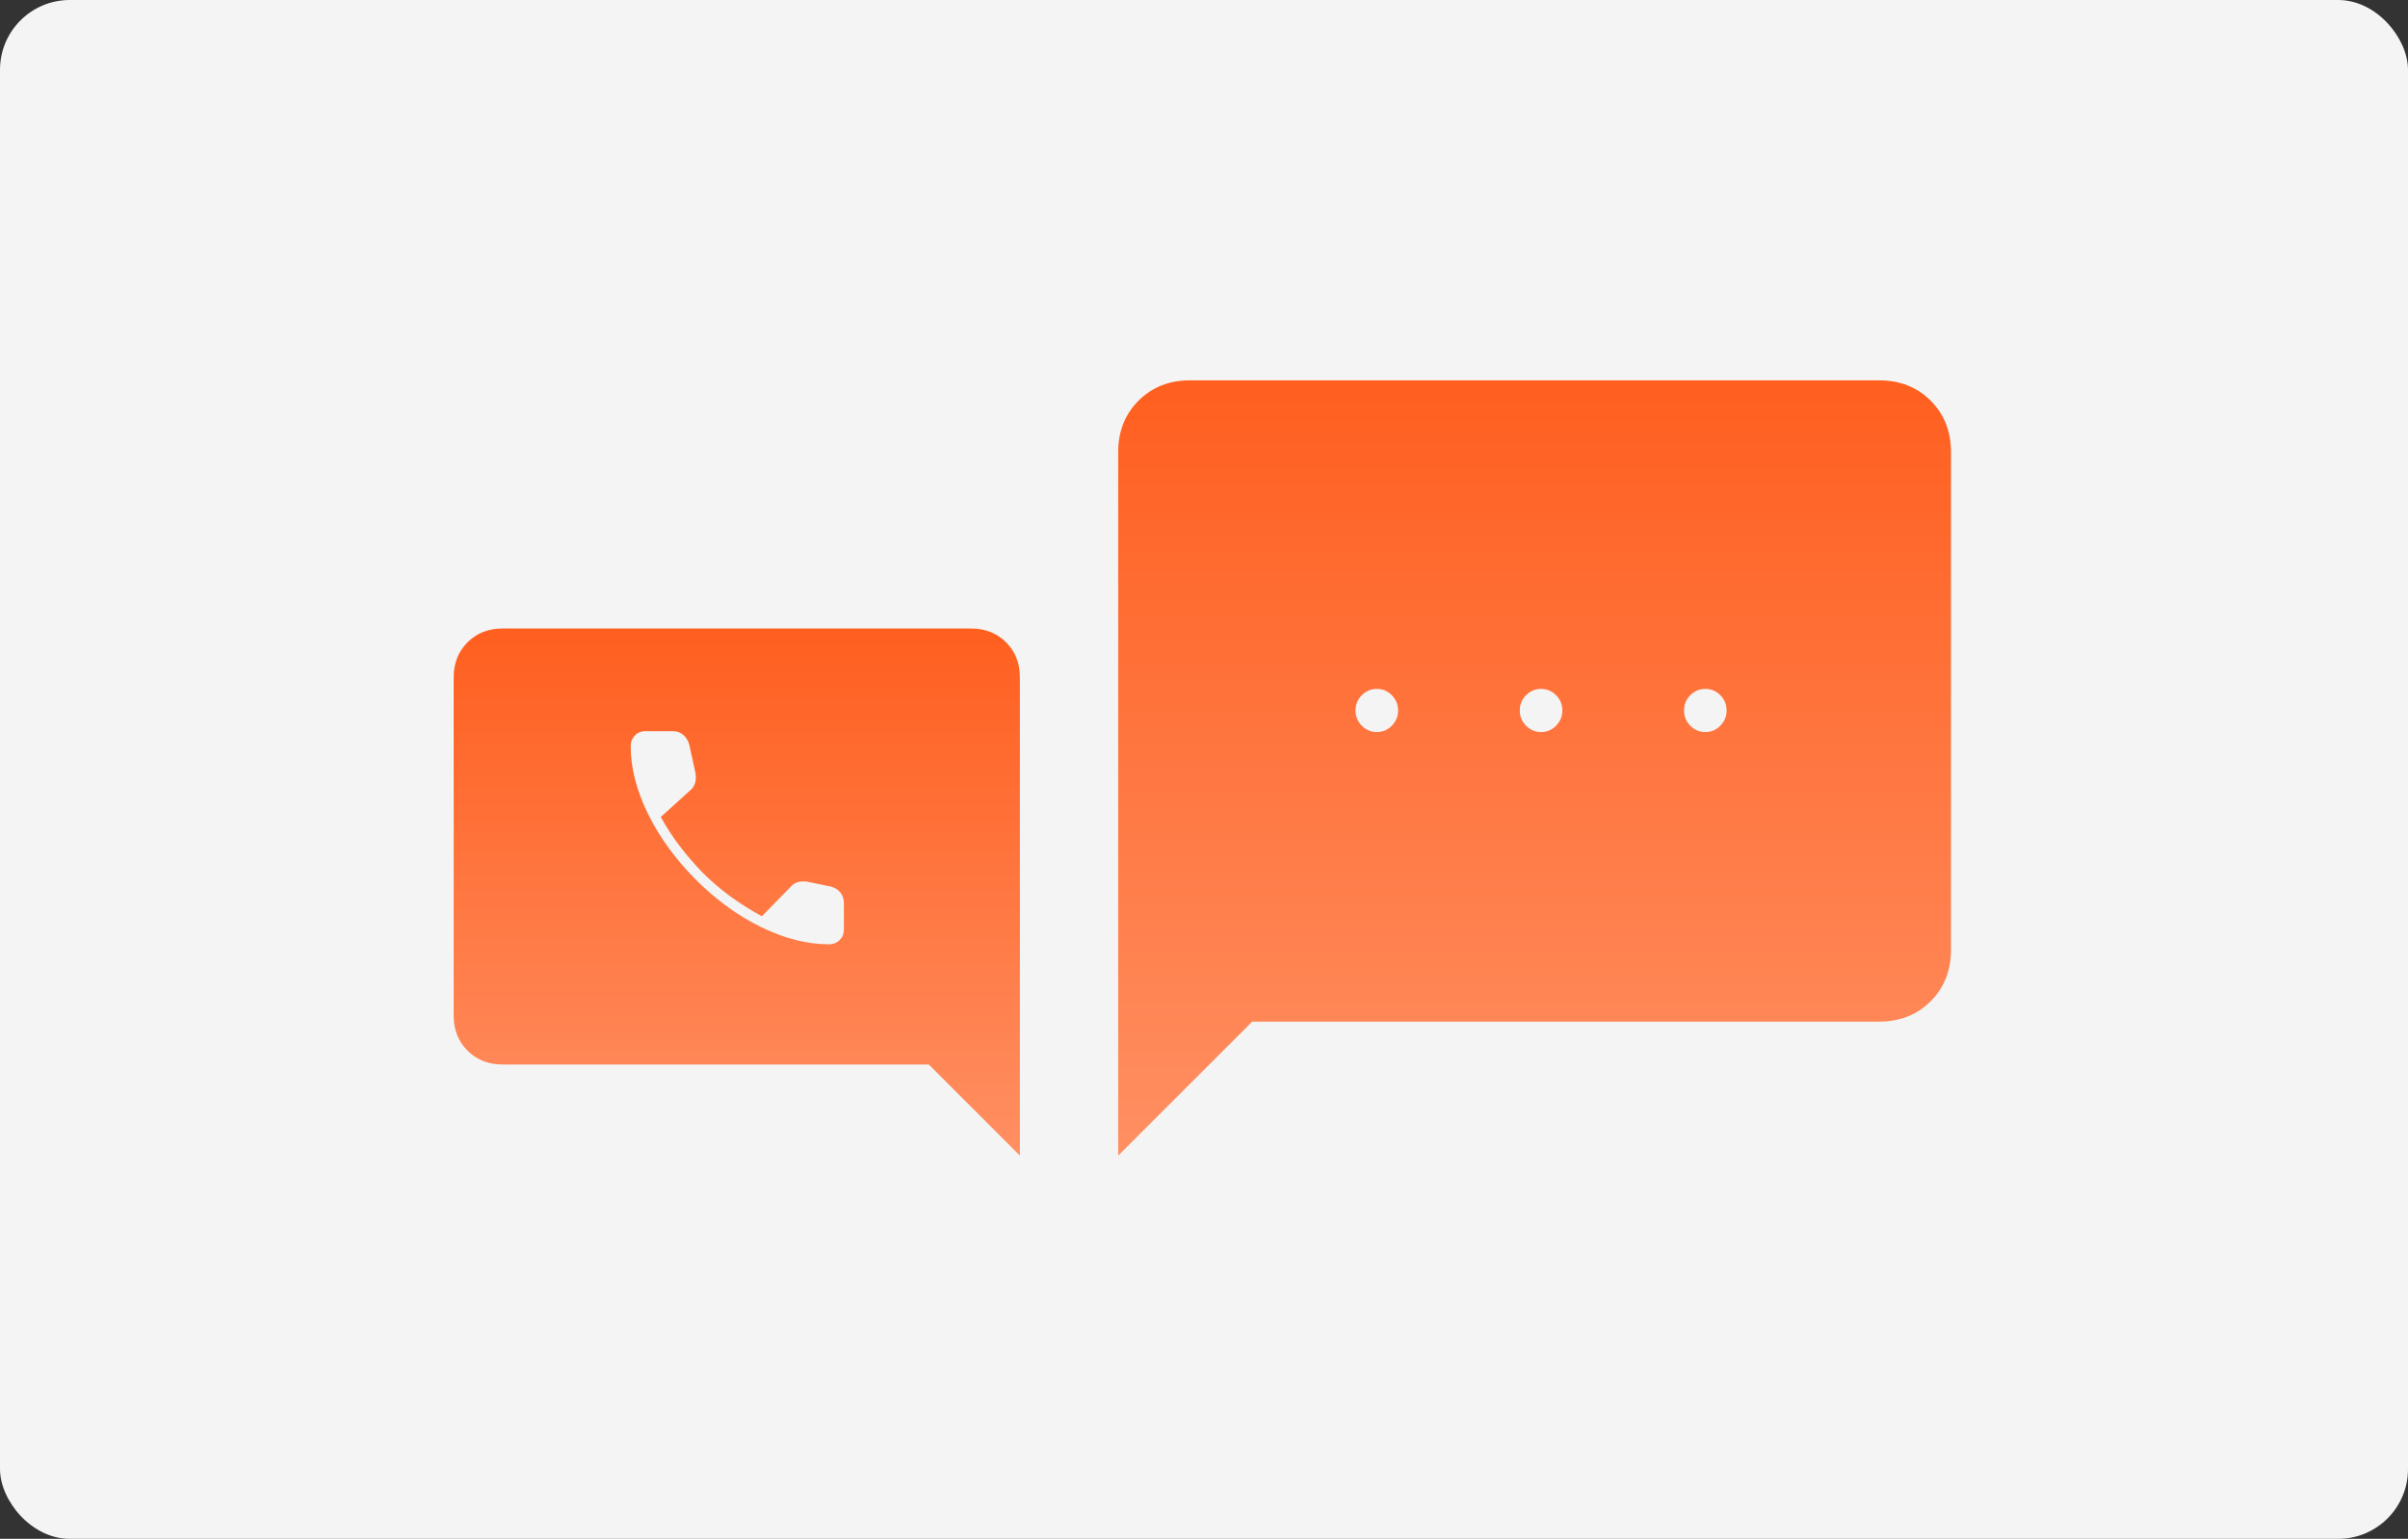 <svg width="690" height="441" viewBox="0 0 690 441" fill="none" xmlns="http://www.w3.org/2000/svg">
<rect x="0" y="0" width="690" height="441" fill="#333333" stroke="none"/>
<rect width="690" height="441" rx="20" fill="#F4F4F4"/>
<path d="M292.251 331.175V194.1C292.251 190.06 290.93 186.718 288.288 184.076C285.646 181.434 282.305 180.113 278.264 180.113H143.987C139.946 180.113 136.605 181.434 133.963 184.076C131.321 186.718 130 190.06 130 194.1V291.078C130 295.119 131.321 298.461 133.963 301.103C136.605 303.745 139.946 305.066 143.987 305.066H266.142L292.251 331.175Z" fill="url(#paint0_linear_4678_1403)"/>
<path d="M237.546 270.625C231.331 270.625 224.868 268.989 218.157 265.716C211.447 262.444 205.149 257.865 199.265 251.981C193.447 246.097 188.901 239.816 185.629 233.138C182.356 226.461 180.72 220.014 180.72 213.8C180.72 212.61 181.116 211.601 181.91 210.775C182.703 209.948 183.695 209.535 184.885 209.535H192.819C193.943 209.535 194.918 209.882 195.744 210.576C196.571 211.271 197.149 212.18 197.48 213.304L199.265 221.436C199.463 222.56 199.43 223.552 199.166 224.411C198.901 225.271 198.439 225.965 197.777 226.494L189.348 234.13C191.067 237.237 192.934 240.097 194.951 242.708C196.968 245.32 199.1 247.783 201.348 250.097C203.728 252.477 206.306 254.692 209.083 256.741C211.86 258.791 214.934 260.741 218.306 262.592L226.537 254.163C227.199 253.436 227.909 252.973 228.67 252.774C229.43 252.576 230.306 252.543 231.298 252.675L238.041 254.064C239.165 254.328 240.075 254.89 240.769 255.75C241.463 256.609 241.81 257.601 241.81 258.725V266.46C241.81 267.65 241.397 268.642 240.57 269.435C239.744 270.229 238.736 270.625 237.546 270.625Z" fill="#F4F4F4"/>
<path d="M320.411 331.175V129.572C320.411 123.629 322.354 118.714 326.24 114.829C330.126 110.943 335.04 109 340.983 109H538.472C544.415 109 549.329 110.943 553.215 114.829C557.101 118.714 559.043 123.629 559.043 129.572V272.203C559.043 278.146 557.101 283.06 553.215 286.946C549.329 290.831 544.415 292.774 538.472 292.774H358.812L320.411 331.175Z" fill="url(#paint1_linear_4678_1403)"/>
<path d="M394.517 197.424C392.839 197.424 391.403 198.029 390.209 199.241C389.013 200.451 388.416 201.906 388.416 203.606C388.416 205.306 389.013 206.761 390.209 207.971C391.403 209.182 392.839 209.788 394.517 209.788C396.194 209.788 397.63 209.182 398.824 207.971C400.02 206.761 400.618 205.306 400.618 203.606C400.618 201.906 400.02 200.451 398.824 199.241C397.63 198.029 396.194 197.424 394.517 197.424ZM441.582 197.424C439.905 197.424 438.469 198.029 437.275 199.241C436.079 200.451 435.481 201.906 435.481 203.606C435.481 205.306 436.079 206.761 437.275 207.971C438.469 209.182 439.905 209.788 441.582 209.788C443.26 209.788 444.696 209.182 445.89 207.971C447.086 206.761 447.683 205.306 447.683 203.606C447.683 201.906 447.086 200.451 445.89 199.241C444.696 198.029 443.26 197.424 441.582 197.424ZM488.648 197.424C486.97 197.424 485.534 198.029 484.338 199.241C483.144 200.451 482.547 201.906 482.547 203.606C482.547 205.306 483.144 206.761 484.338 207.971C485.534 209.182 486.97 209.788 488.648 209.788C490.326 209.788 491.763 209.182 492.958 207.971C494.152 206.761 494.749 205.306 494.749 203.606C494.749 201.906 494.152 200.451 492.958 199.241C491.763 198.029 490.326 197.424 488.648 197.424Z" fill="#F4F4F4"/>
<defs>
<linearGradient id="paint0_linear_4678_1403" x1="211.126" y1="180.113" x2="211.126" y2="331.175" gradientUnits="userSpaceOnUse">
<stop stop-color="#FF5F1F"/>
<stop offset="1" stop-color="#FF8F62"/>
</linearGradient>
<linearGradient id="paint1_linear_4678_1403" x1="439.727" y1="109" x2="439.727" y2="331.175" gradientUnits="userSpaceOnUse">
<stop stop-color="#FF5F1F"/>
<stop offset="1" stop-color="#FF8F62"/>
</linearGradient>
</defs>
</svg>
